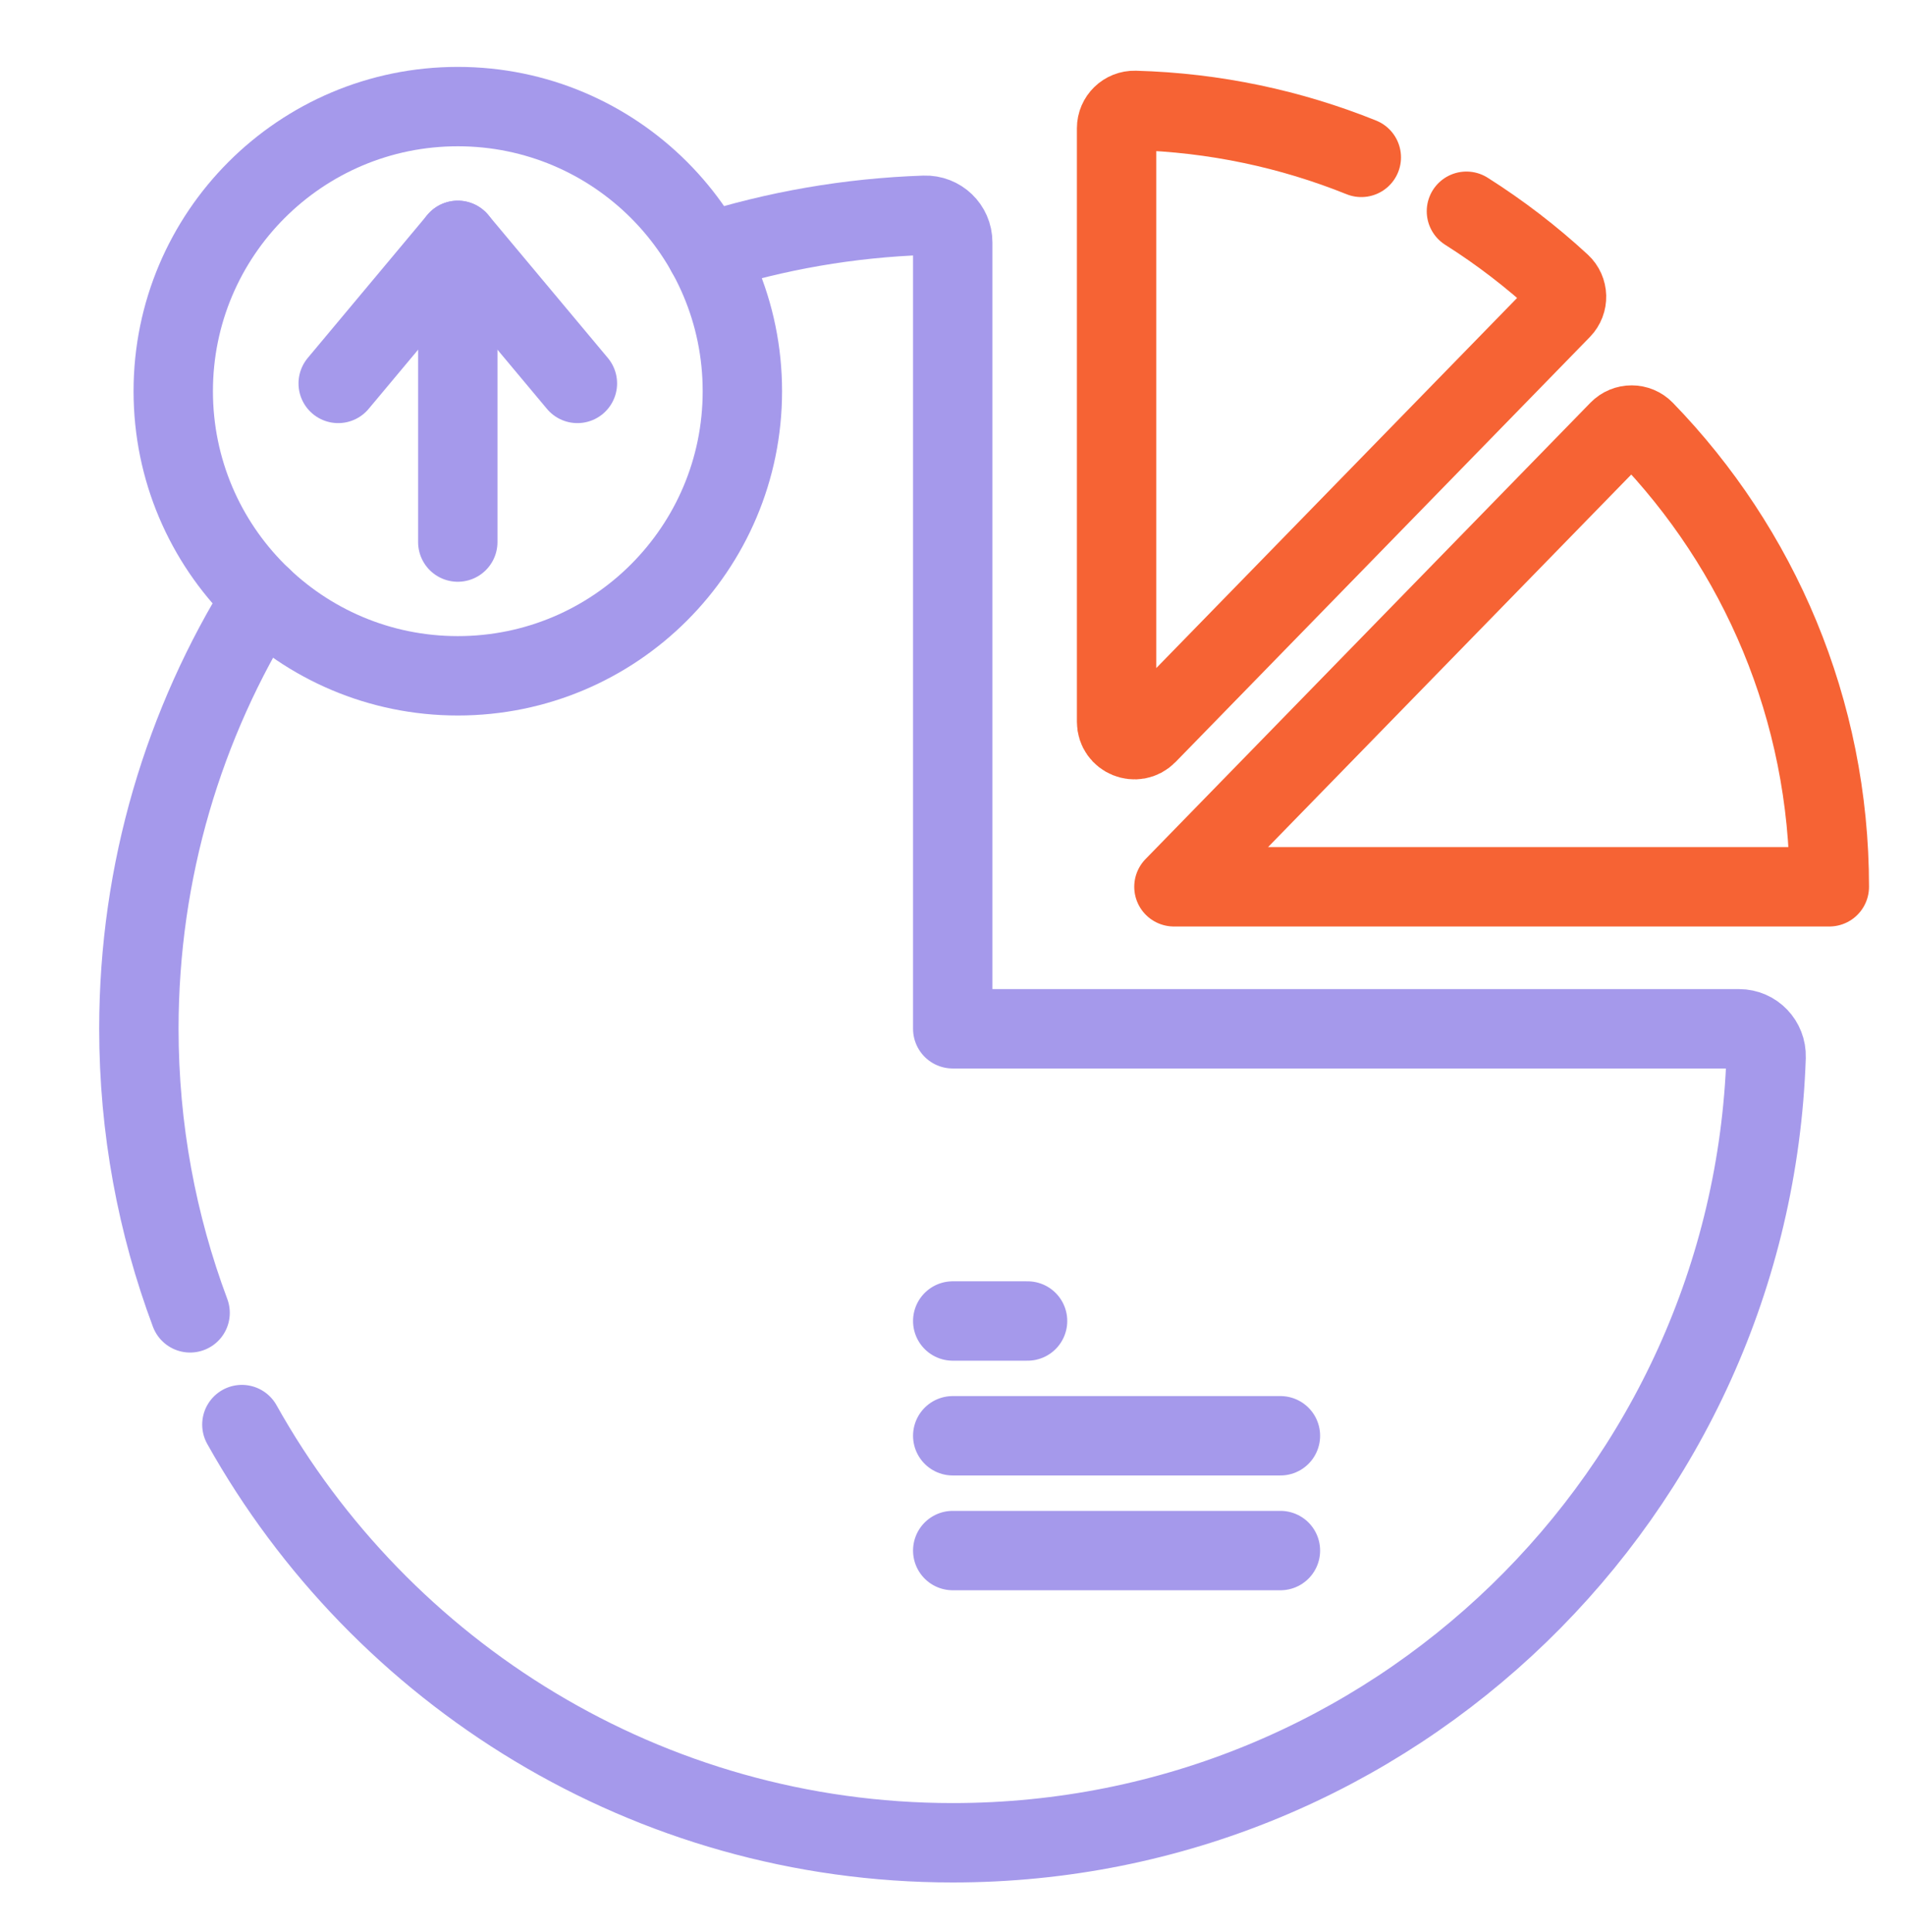 <?xml version="1.0" encoding="UTF-8"?> <svg xmlns="http://www.w3.org/2000/svg" width="72" height="73" viewBox="0 0 72 73" fill="none"><path d="M26.7 9.55C29.314 8.721 32.08 8.232 34.945 8.135C35.525 8.115 36.009 8.576 36.009 9.157V38.877H65.728C66.309 38.877 66.77 39.36 66.751 39.94C66.19 56.436 52.641 69.636 36.009 69.636C24.485 69.636 14.41 63.249 9.142 53.833" stroke="#A599EB" stroke-width="3" stroke-miterlimit="10" stroke-linecap="round" stroke-linejoin="round"></path><path d="M7.185 49.611C5.934 46.267 5.249 42.649 5.249 38.876C5.249 32.896 6.956 27.315 9.908 22.592" stroke="#A599EB" stroke-width="3" stroke-miterlimit="10" stroke-linecap="round" stroke-linejoin="round"></path><path d="M55.424 7.983C56.696 8.788 57.89 9.705 58.991 10.721C59.27 10.978 59.281 11.416 59.016 11.688L43.358 27.747C42.936 28.18 42.202 27.881 42.202 27.277V4.847C42.202 4.467 42.516 4.162 42.896 4.172C45.913 4.255 48.796 4.878 51.451 5.947" stroke="#F66334" stroke-width="3" stroke-miterlimit="10" stroke-linecap="round" stroke-linejoin="round"></path><path d="M69.14 33.511C69.14 26.808 66.477 20.726 62.151 16.267C61.887 15.994 61.449 15.994 61.184 16.266L44.369 33.511H69.14Z" stroke="#F66334" stroke-width="3" stroke-miterlimit="10" stroke-linecap="round" stroke-linejoin="round"></path><path d="M36.009 49.919H38.837" stroke="#A599EB" stroke-width="3" stroke-miterlimit="10" stroke-linecap="round" stroke-linejoin="round"></path><path d="M36.009 54.256H48.394" stroke="#A599EB" stroke-width="3" stroke-miterlimit="10" stroke-linecap="round" stroke-linejoin="round"></path><path d="M36.009 58.594H48.394" stroke="#A599EB" stroke-width="3" stroke-miterlimit="10" stroke-linecap="round" stroke-linejoin="round"></path><path d="M28.058 14.783C28.058 20.723 23.242 25.538 17.303 25.538C11.363 25.538 6.548 20.723 6.548 14.783C6.548 8.843 11.363 4.028 17.303 4.028C23.242 4.028 28.058 8.843 28.058 14.783Z" stroke="#A599EB" stroke-width="3" stroke-miterlimit="10" stroke-linecap="round" stroke-linejoin="round"></path><path d="M17.302 20.484L17.302 9.083" stroke="#A599EB" stroke-width="3" stroke-miterlimit="10" stroke-linecap="round" stroke-linejoin="round"></path><path d="M21.823 14.489L17.302 9.083L12.782 14.489" stroke="#A599EB" stroke-width="3" stroke-miterlimit="10" stroke-linecap="round" stroke-linejoin="round"></path></svg> 